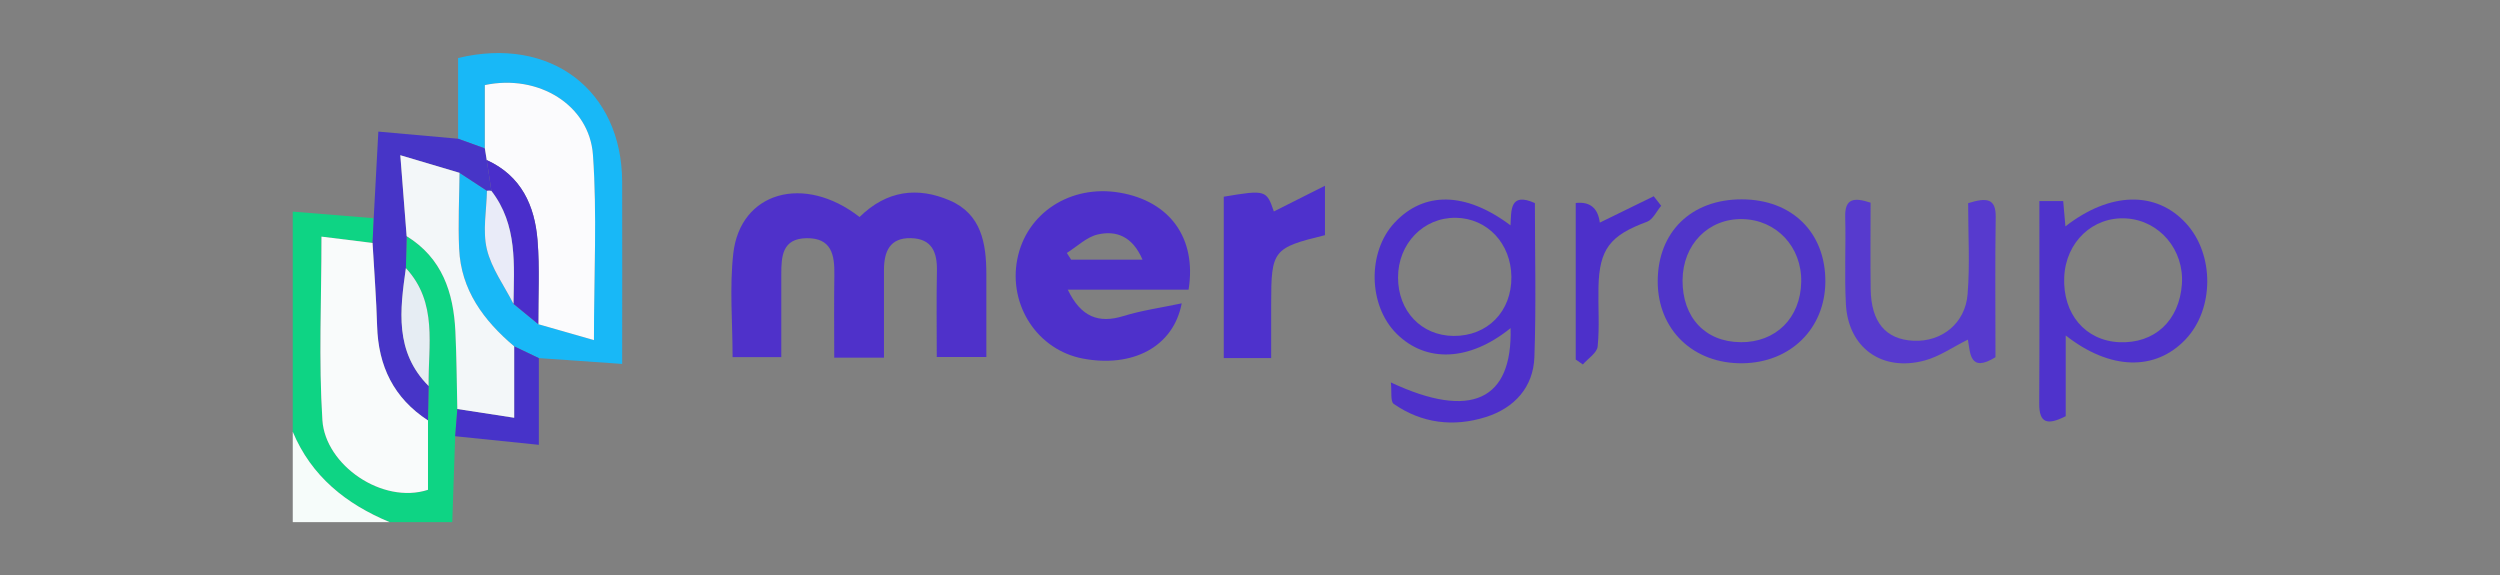 <svg xmlns="http://www.w3.org/2000/svg" id="uuid-ca64e2b0-ca6d-42ca-958d-7174ba966a69" viewBox="0 0 652 150"><rect x="0" y="0" width="652" height="150" fill="#808080" stroke="none"/><path d="M118.71,113.77l-.76,22.4h-16.34c-11.38-4.73-20.4-11.96-25.26-23.56v-57.42c7.04.57,14.07,1.14,21.11,1.72-.1,2.15-.2,4.3-.3,6.46-4.29-.53-8.57-1.06-13.32-1.65,0,16.67-.74,32.32.24,47.87.74,11.7,15.64,22.03,27.54,18.16v-18.09c.06-2.99.11-5.99.17-8.98-.16-10.59,2.46-21.72-5.93-30.75.07-2.78.14-5.55.2-8.33,9.26,5.71,12.21,14.66,12.71,24.75.33,6.77.35,13.55.51,20.33-.19,2.37-.38,4.73-.56,7.1Z" style="fill:#0ed484; stroke-width:0px;"></path><path d="M76.35,112.61c4.86,11.6,13.88,18.83,25.26,23.56h-25.26v-23.56Z" style="fill:#f6fcfa; stroke-width:0px;"></path><path d="M224.17,56.6c7.1-6.99,15.18-7.92,23.53-4.32,8.25,3.55,9.52,11.2,9.54,19.13.02,7.07,0,14.13,0,21.69h-12.93c0-7.45-.11-14.96.04-22.47.09-4.82-1.27-8.38-6.76-8.52-5.58-.14-7.04,3.56-7.05,8.27,0,7.53,0,15.06,0,22.9h-12.97c0-7.16-.08-14.39.03-21.63.08-5.14-.7-9.63-7.27-9.53-6.35.1-6.56,4.76-6.57,9.39-.01,7.06,0,14.12,0,21.63h-12.7c0-9.06-.82-18.14.18-27.02,1.81-16.07,18.42-20.83,32.94-9.52Z" style="fill:#4f31ca; stroke-width:0px;"></path><path d="M119.47,36.18V15.13c24.17-5.81,42.71,8.43,42.79,32.29.05,15.39,0,30.79,0,47.49-7.72-.54-14.72-1.03-21.73-1.52-2.14-1.02-4.29-2.04-6.43-3.07-7.95-6.73-13.87-14.67-14.35-25.44-.29-6.59.05-13.21.1-19.81,2.38,1.56,4.76,3.12,7.14,4.68-.09,5.1-1.17,10.42-.02,15.23,1.2,5.02,4.54,9.53,6.94,14.27,2.15,1.76,4.31,3.53,6.46,5.29,4.54,1.3,9.07,2.6,14.51,4.15,0-17.21.84-32.82-.26-48.3-.92-13.02-14.23-21.16-28.19-18.21v16.51c-2.33-.84-4.65-1.68-6.98-2.52Z" style="fill:#18b8f7; stroke-width:0px;"></path><path d="M278.48,75.55c3.43,7.14,8.05,8.87,14.52,6.87,4.76-1.47,9.76-2.16,15.19-3.31-2.17,11.39-12.84,16.84-25.75,14.41-11.8-2.22-19.49-13.86-17.13-25.93,2.35-12.04,13.88-19.53,26.7-17.35,13.03,2.21,20.14,11.82,17.97,25.31h-31.49ZM297.97,67.72c-2.63-6.13-6.89-7.67-11.68-6.57-2.91.67-5.39,3.15-8.06,4.82.37.58.75,1.17,1.12,1.75h18.62Z" style="fill:#4e30cb; stroke-width:0px;"></path><path d="M393.95,85.58c-10.75,8.7-22.09,9.09-29.76,1.41-7.37-7.37-7.61-21.25-.51-28.89,7.66-8.23,18.54-8.14,30.26.67.23-3.85-.27-8.77,6.36-5.81,0,13.29.35,26.75-.13,40.18-.28,7.85-5.21,13.27-12.65,15.62-8.4,2.65-16.69,1.68-24.03-3.42-.92-.64-.48-3.19-.75-5.6,20.9,9.79,31.74,4.65,31.22-14.16ZM379.08,87.61c8.86.07,15.18-6.37,15.09-15.4-.08-8.7-6.26-15.28-14.47-15.41-8.45-.13-15.1,6.73-15.09,15.58,0,8.77,6.08,15.16,14.47,15.23Z" style="fill:#4e30cb; stroke-width:0px;"></path><path d="M531.86,52.43h6.22c.2,2.29.38,4.31.58,6.61,11.7-9.1,23.7-9.27,31.46-.8,7.44,8.12,7.37,22.4-.15,30.3-7.85,8.25-19.62,8.06-31.23-1.05v21.05c-4.75,2.42-6.95,1.89-6.91-3.32.1-17.38.04-34.76.04-52.78ZM552.71,89.24c9.17.42,15.66-5.59,16.33-15.13.63-8.94-5.83-16.59-14.47-17.14-8.74-.56-15.83,6.13-16.22,15.32-.41,9.58,5.5,16.55,14.36,16.96Z" style="fill:#4f33cc; stroke-width:0px;"></path><path d="M513.3,52.98c4.83-1.5,7.26-1.29,7.18,3.67-.19,12.21-.06,24.43-.06,36.51-6.85,4.24-6.56-1.32-7.2-4.59-3.92,1.94-7.41,4.41-11.28,5.45-11.14,3-19.92-3.32-20.53-14.69-.41-7.56.02-15.17-.18-22.75-.13-4.88,2.31-5.14,6.62-3.72,0,7.43-.08,14.97.02,22.51.11,8.65,3.93,13.17,11.19,13.5,7.3.33,13.48-4.49,14.09-12.15.62-7.75.14-15.59.14-23.74Z" style="fill:#573ace; stroke-width:0px;"></path><path d="M345.55,48.46v12.87c-13.55,3.31-14.03,3.93-14.03,17.93,0,4.6,0,9.19,0,14.12h-12.36v-42.08c10.89-1.83,11.17-1.74,13.06,3.85,3.94-1.98,7.95-4,13.32-6.7Z" style="fill:#4e31cc; stroke-width:0px;"></path><path d="M454.24,51.99c13.13.01,21.89,8.65,21.81,21.5-.08,12.21-9.08,21.08-21.56,21.25-12.89.18-22.16-8.75-22.16-21.35,0-12.88,8.74-21.42,21.92-21.4ZM453.95,89.25c9.21.06,15.62-6.32,15.81-15.71.18-9.14-6.43-16.21-15.32-16.4-8.91-.18-15.56,6.61-15.63,15.93-.06,9.73,5.92,16.11,15.14,16.17Z" style="fill:#5035ca; stroke-width:0px;"></path><path d="M119.47,36.18c2.33.84,4.65,1.68,6.98,2.52.16,1.01.33,2.02.49,3.04.41,2.68.82,5.37,1.22,8.05-.39-.1-.78-.11-1.17-.03-2.38-1.56-4.76-3.12-7.14-4.68-4.61-1.37-9.21-2.74-15.44-4.59.67,8.61,1.16,14.86,1.65,21.11-.07,2.78-.14,5.55-.2,8.33-1.54,10.92-2.98,21.81,5.93,30.75-.06,2.99-.11,5.99-.17,8.98-8.95-5.82-12.97-14.19-13.27-24.65-.21-7.22-.78-14.43-1.19-21.64.1-2.15.2-4.3.3-6.46.39-7.2.77-14.4,1.21-22.59,7.2.64,14,1.25,20.81,1.86Z" style="fill:#4735c7; stroke-width:0px;"></path><path d="M410.95,93.79v-40.85q5.55-.62,6.28,5.12c4.56-2.23,9.31-4.55,14.06-6.88.65.83,1.3,1.66,1.95,2.49-1.22,1.43-2.16,3.59-3.69,4.16-9.64,3.56-12.46,7.09-12.67,17.13-.11,5.14.3,10.31-.21,15.4-.17,1.67-2.51,3.13-3.86,4.69-.62-.43-1.23-.85-1.85-1.28Z" style="fill:#4d30ca; stroke-width:0px;"></path><path d="M134.1,90.33c2.14,1.02,4.29,2.05,6.43,3.07,0,7.01,0,14.01,0,22.61-7.62-.78-14.72-1.51-21.83-2.24.19-2.37.38-4.73.57-7.1,4.6.71,9.2,1.41,14.83,2.28v-18.62Z" style="fill:#4733c9; stroke-width:0px;"></path><path d="M97.16,63.36c.41,7.21.98,14.42,1.19,21.64.3,10.46,4.32,18.83,13.27,24.65,0,6.07,0,12.14,0,18.09-11.9,3.87-26.79-6.46-27.54-18.16-.99-15.55-.24-31.2-.24-47.87,4.75.59,9.03,1.12,13.32,1.65Z" style="fill:#f9fbfb; stroke-width:0px;"></path><path d="M134.1,90.33v18.62c-5.62-.86-10.22-1.57-14.83-2.28-.16-6.78-.18-13.56-.51-20.33-.5-10.09-3.45-19.04-12.71-24.75-.49-6.25-.97-12.5-1.65-21.11,6.23,1.85,10.84,3.22,15.44,4.59-.06,6.61-.4,13.22-.1,19.81.48,10.76,6.4,18.71,14.35,25.44Z" style="fill:#f3f7f9; stroke-width:0px;"></path><path d="M111.78,100.67c-8.91-8.94-7.47-19.83-5.93-30.75,8.39,9.03,5.77,20.16,5.93,30.75Z" style="fill:#e6edf3; stroke-width:0px;"></path><path d="M126.94,41.74c-.16-1.01-.33-2.02-.49-3.04,0-5.57,0-11.14,0-16.51,13.95-2.95,27.27,5.19,28.19,18.21,1.1,15.48.26,31.09.26,48.3-5.44-1.56-9.98-2.85-14.51-4.15-.02-7.28.4-14.6-.19-21.83-.73-9.06-4.21-16.86-13.25-20.97Z" style="fill:#fbfbfd; stroke-width:0px;"></path><path d="M126.94,41.74c9.04,4.12,12.52,11.91,13.25,20.97.58,7.24.16,14.55.19,21.83-2.15-1.76-4.31-3.53-6.46-5.3.13-10.22,1.09-20.59-5.76-29.46-.41-2.68-.82-5.37-1.22-8.05Z" style="fill:#4a2ecb; stroke-width:0px;"></path><path d="M128.16,49.79c6.85,8.87,5.89,19.24,5.76,29.46-2.4-4.73-5.74-9.24-6.94-14.26-1.15-4.81-.08-10.13.02-15.23.39-.07.78-.06,1.17.03Z" style="fill:#e9ebf8; stroke-width:0px;"></path></svg>